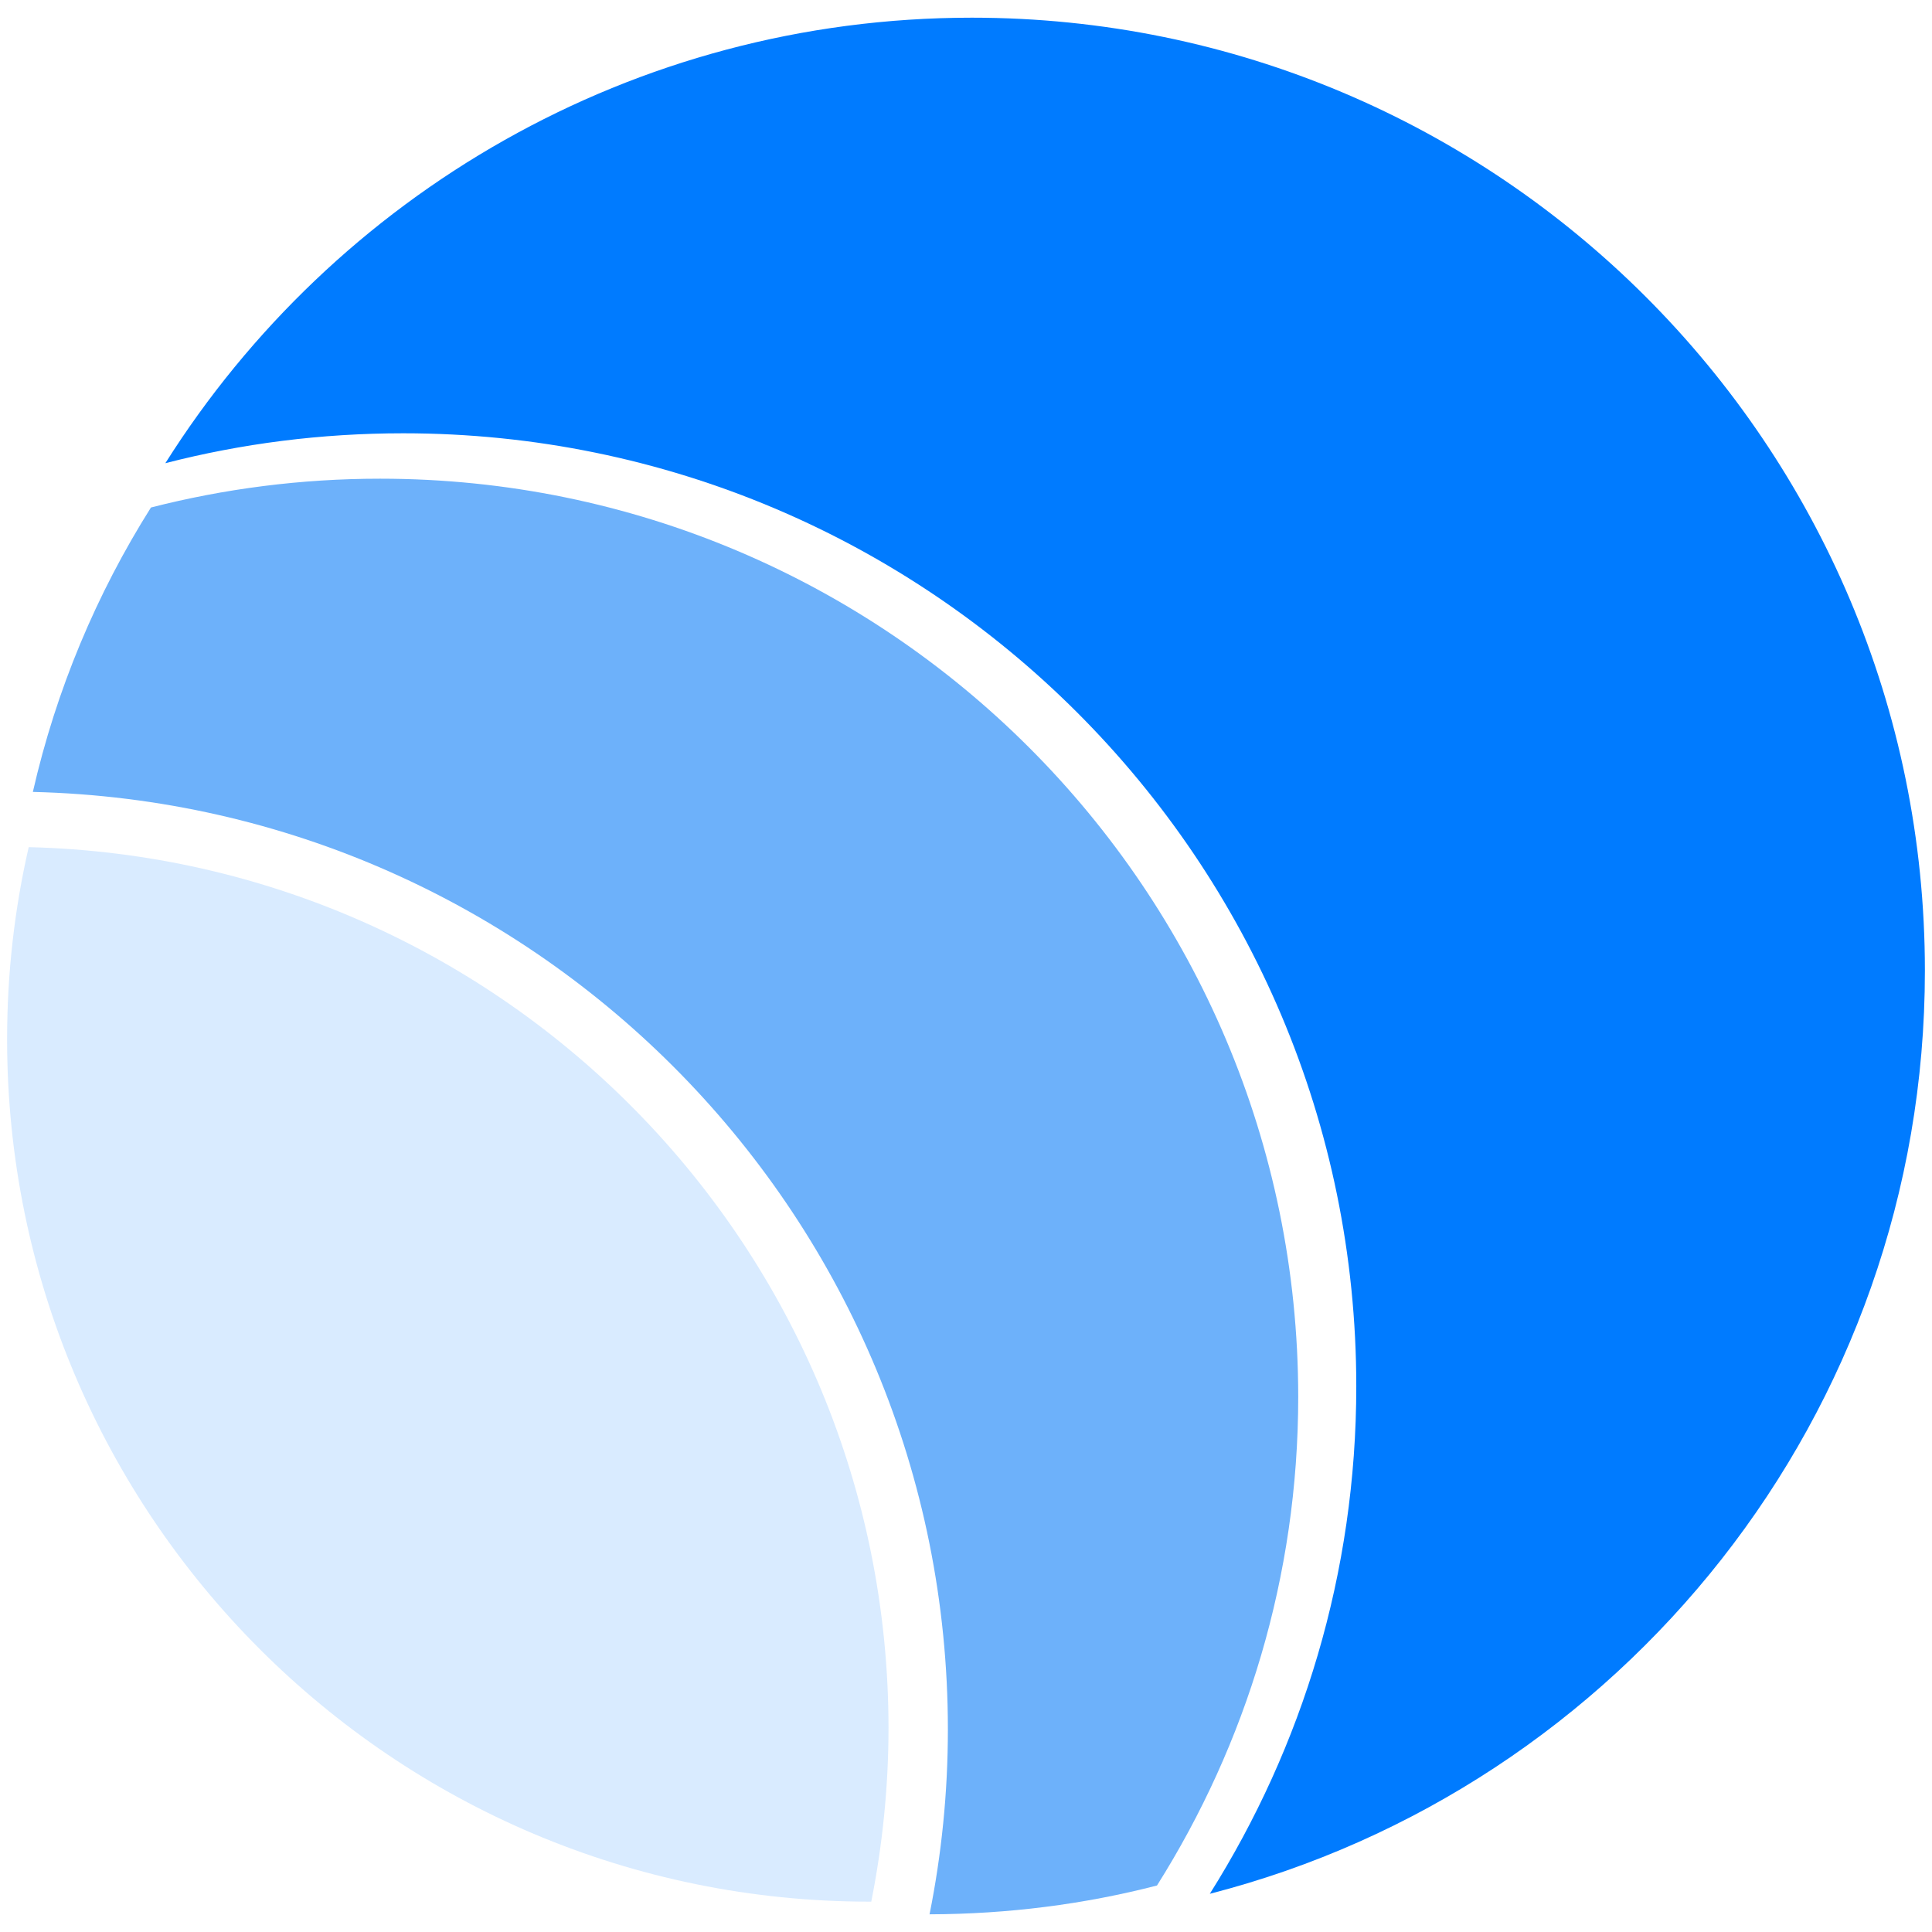 <svg xmlns="http://www.w3.org/2000/svg" xmlns:xlink="http://www.w3.org/1999/xlink" width="4444" zoomAndPan="magnify" viewBox="0 0 3332.88 3333" height="4444" preserveAspectRatio="xMidYMid meet" version="1.0"><defs><clipPath id="48cb608f47"><path d="M 285 30.508 L 3320.715 30.508 L 3320.715 3268 L 285 3268 Z M 285 30.508 " clip-rule="nonzero"/></clipPath><clipPath id="0f6a8a13a8"><path d="M 56 825 L 2240 825 L 2240 3302.641 L 56 3302.641 Z M 56 825 " clip-rule="nonzero"/></clipPath><clipPath id="f68192e06b"><path d="M 2336.797 695.82 L 2340.547 695.82 L 2340.547 699.57 L 2336.797 699.57 Z M 2336.797 695.82 " clip-rule="nonzero"/></clipPath><clipPath id="d868b53a8f"><path d="M 2338.672 695.82 C 2339.172 695.82 2339.648 696.02 2340 696.371 C 2340.352 696.723 2340.547 697.199 2340.547 697.695 C 2340.547 698.195 2340.352 698.672 2340 699.023 C 2339.648 699.375 2339.172 699.57 2338.672 699.57 C 2338.176 699.57 2337.699 699.375 2337.348 699.023 C 2336.996 698.672 2336.797 698.195 2336.797 697.695 C 2336.797 697.199 2336.996 696.723 2337.348 696.371 C 2337.699 696.02 2338.176 695.82 2338.672 695.82 Z M 2338.672 695.82 " clip-rule="nonzero"/></clipPath></defs><g clip-path="url(#48cb608f47)"><path fill="#007bff" d="M 1676.605 30.508 C 1090.672 30.508 576.281 337.41 285.195 799.078 C 416.617 765.188 554.062 747.492 695.652 747.492 C 1603.555 747.492 2339.738 1483.676 2339.738 2391.578 C 2339.738 2713.539 2246.727 3013.664 2087.062 3267.09 C 2796.512 3084.832 3320.691 2440.906 3320.691 1674.594 C 3320.691 766.32 2584.508 30.508 1676.605 30.508 Z M 1676.605 30.508 " fill-opacity="1" fill-rule="nonzero"/></g><g clip-path="url(#0f6a8a13a8)"><path fill="#6db1fa" d="M 655.738 825.816 C 519.043 825.816 386.867 843.137 260.344 875.523 C 166.578 1024.266 96.914 1189.578 56.621 1366.188 C 931.758 1387.277 1635.184 2103.125 1635.184 2983.539 C 1635.184 3092.742 1624.266 3199.309 1603.555 3302.488 C 1739.117 3302.113 1870.539 3285.168 1995.934 3252.781 C 2149.949 3008.391 2239.574 2719.566 2239.574 2409.652 C 2239.195 1534.891 1530.121 825.816 655.738 825.816 Z M 655.738 825.816 " fill-opacity="1" fill-rule="nonzero"/></g><path fill="#d9ebff" d="M 49.465 1461.461 C 24.988 1568.027 12.188 1679.113 12.188 1792.836 C 12.188 2614.504 678.332 3280.648 1499.996 3280.648 C 1501.129 3280.648 1501.879 3280.648 1503.012 3280.648 C 1522.215 3183.871 1532.758 3083.328 1532.758 2980.902 C 1532.383 2153.965 871.508 1481.418 49.465 1461.461 Z M 49.465 1461.461 " fill-opacity="1" fill-rule="nonzero"/><g clip-path="url(#f68192e06b)"><g clip-path="url(#d868b53a8f)"><path fill="#007bff" d="M 2336.797 695.82 L 2340.547 695.82 L 2340.547 699.57 L 2336.797 699.57 Z M 2336.797 695.82 " fill-opacity="1" fill-rule="nonzero"/></g></g></svg>